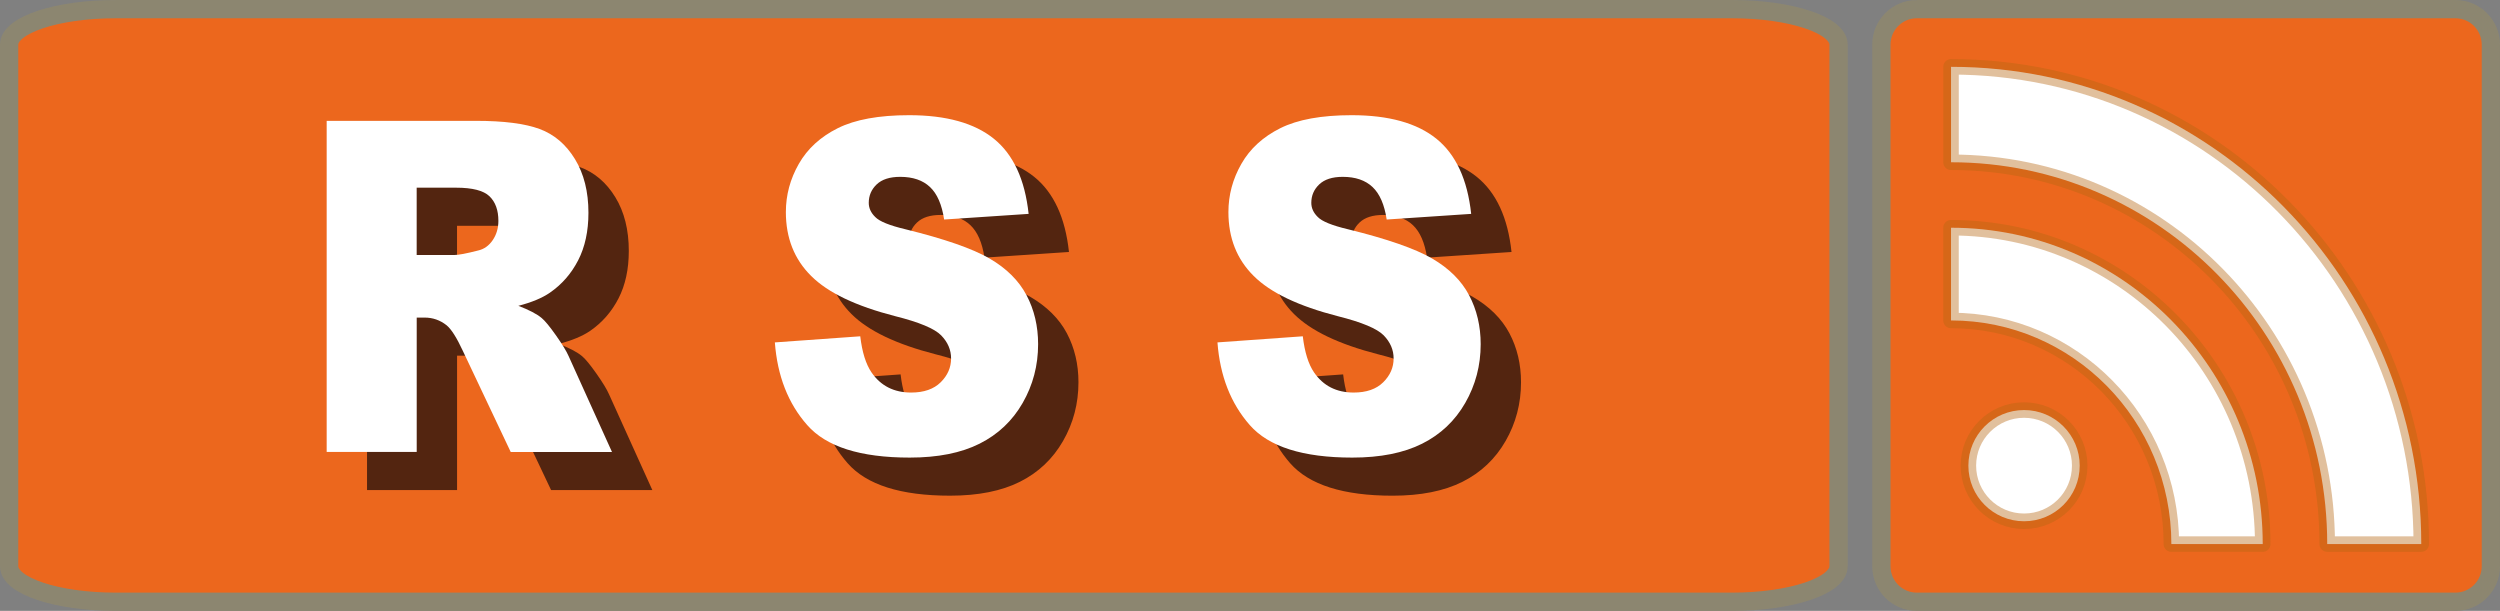 <?xml version="1.0" encoding="UTF-8" standalone="no"?>
<!-- Generator: Adobe Illustrator 15.0.0, SVG Export Plug-In . SVG Version: 6.00 Build 0)  -->

<svg
   xmlns:dc="http://purl.org/dc/elements/1.1/"
   xmlns:cc="http://creativecommons.org/ns#"
   xmlns:rdf="http://www.w3.org/1999/02/22-rdf-syntax-ns#"
   xmlns:svg="http://www.w3.org/2000/svg"
   xmlns="http://www.w3.org/2000/svg"
   xmlns:sodipodi="http://sodipodi.sourceforge.net/DTD/sodipodi-0.dtd"
   xmlns:inkscape="http://www.inkscape.org/namespaces/inkscape"
   id="طبقة_1"
   enable-background="new 0 0 595.279 280.629"
   xml:space="preserve"
   viewBox="0 0 547.803 133.86"
   version="1.1"
   y="0px"
   x="0px"
   sodipodi:docname="rss_icon.svg"
   width="547.803"
   height="133.86"
   inkscape:version="0.92.2 5c3e80d, 2017-08-06"><rect x="0" y="0" width="547.803" height="133.86" fill="#808080" stroke="none"/><defs
     id="defs32" /><sodipodi:namedview
     pagecolor="#ffffff"
     bordercolor="#666666"
     borderopacity="1"
     objecttolerance="10"
     gridtolerance="10"
     guidetolerance="10"
     inkscape:pageopacity="0"
     inkscape:pageshadow="2"
     inkscape:window-width="1156"
     inkscape:window-height="658"
     id="namedview30"
     showgrid="false"
     fit-margin-top="0"
     fit-margin-left="0"
     fit-margin-right="0"
     fit-margin-bottom="0"
     inkscape:zoom="0.52412399"
     inkscape:cx="274.7873"
     inkscape:cy="61.339301"
     inkscape:window-x="0"
     inkscape:window-y="0"
     inkscape:window-maximized="0"
     inkscape:current-layer="طبقة_1" /><path
     id="rect3890"
     d="m 420.018,2.003 h 118.01 c 4.293,0 7.773,3.484 7.773,7.782 V 124.075 c 0,4.297 -3.48,7.783 -7.773,7.783 h -118.01 c -4.291,0 -7.77,-3.484 -7.77,-7.783 V 9.785 c 0,-4.299 3.48,-7.783 7.77,-7.783 z"
     inkscape:connector-curvature="0"
     style="fill:#ec671d;stroke:#8c8670;stroke-width:4.004" /><path
     id="rect3890_1_"
     d="M 25.326,2.003 H 379.536 c 12.885,0 23.332,3.484 23.332,7.782 V 124.075 c 0,4.297 -10.447,7.783 -23.332,7.783 H 25.326 c -12.88,0 -23.324,-3.484 -23.324,-7.783 V 9.785 c -0.005,-4.299 10.442,-7.783 23.322,-7.783 z"
     inkscape:connector-curvature="0"
     style="fill:#ec671d;stroke:#8c8670;stroke-width:4.004" /><g
     id="layer4"
     transform="translate(-22.852,-67.794)"><g
       id="g7525"
       transform="translate(1.596,-1)"><g
         enable-background="new    "
         id="g10"
         style="fill:#532510"><path
           d="m 101.68,176.18 v -72.556 h 32.734 c 6.069,0 10.708,0.595 13.917,1.782 3.21,1.187 5.794,3.389 7.76,6.606 1.966,3.218 2.949,7.136 2.949,11.755 0,4.025 -0.753,7.497 -2.255,10.416 -1.504,2.92 -3.573,5.29 -6.203,7.103 -1.678,1.154 -3.977,2.111 -6.898,2.869 2.34,0.893 4.043,1.785 5.112,2.676 0.724,0.598 1.77,1.867 3.143,3.814 1.37,1.951 2.288,3.451 2.75,4.508 l 9.51,21.025 H 142.008 L 131.51,154.006 c -1.33,-2.871 -2.515,-4.734 -3.555,-5.592 -1.417,-1.121 -3.021,-1.684 -4.813,-1.684 h -1.733 v 29.447 H 101.68 v -0.01 z m 19.72,-43.16 h 8.281 c 0.896,0 2.629,-0.329 5.202,-0.991 1.3,-0.297 2.362,-1.056 3.187,-2.275 0.824,-1.22 1.237,-2.623 1.237,-4.207 0,-2.343 -0.651,-4.14 -1.952,-5.396 -1.303,-1.253 -3.744,-1.882 -7.326,-1.882 h -8.628 v 14.75 z"
           id="path4"
           inkscape:connector-curvature="0" /><path
           d="m 199.91,152.17 18.686,-1.338 c 0.404,3.465 1.229,6.105 2.473,7.918 2.022,2.939 4.914,4.406 8.672,4.406 2.804,0 4.964,-0.75 6.48,-2.252 1.519,-1.498 2.275,-3.242 2.275,-5.223 0,-1.879 -0.721,-3.561 -2.165,-5.047 -1.446,-1.484 -4.798,-2.885 -10.059,-4.205 -8.615,-2.213 -14.757,-5.148 -18.427,-8.811 -3.698,-3.662 -5.55,-8.331 -5.55,-14.007 0,-3.728 0.947,-7.249 2.84,-10.565 1.894,-3.314 4.739,-5.922 8.541,-7.819 3.8,-1.896 9.012,-2.846 15.628,-2.846 8.122,0 14.315,1.725 18.579,5.171 4.265,3.448 6.798,8.934 7.607,16.456 l -18.516,1.236 c -0.49,-3.268 -1.521,-5.642 -3.098,-7.126 -1.576,-1.485 -3.751,-2.227 -6.525,-2.227 -2.283,0 -4.004,0.553 -5.159,1.657 -1.157,1.105 -1.733,2.449 -1.733,4.033 0,1.155 0.478,2.194 1.43,3.117 0.925,0.958 3.12,1.849 6.59,2.673 8.582,2.112 14.733,4.248 18.447,6.409 3.714,2.162 6.415,4.843 8.106,8.042 1.688,3.201 2.536,6.779 2.536,10.738 0,4.652 -1.126,8.943 -3.381,12.869 -2.255,3.928 -5.404,6.904 -9.45,8.932 -4.047,2.029 -9.147,3.045 -15.304,3.045 -10.811,0 -18.296,-2.377 -22.458,-7.127 -4.18,-4.75 -6.54,-10.79 -7.09,-18.12 z"
           id="path6"
           inkscape:connector-curvature="0" /><path
           d="m 296.88,152.17 18.688,-1.338 c 0.402,3.465 1.229,6.105 2.473,7.918 2.021,2.939 4.912,4.406 8.672,4.406 2.803,0 4.961,-0.75 6.479,-2.252 1.518,-1.498 2.279,-3.242 2.279,-5.223 0,-1.879 -0.725,-3.561 -2.168,-5.047 -1.447,-1.484 -4.799,-2.885 -10.059,-4.205 -8.615,-2.213 -14.754,-5.148 -18.426,-8.811 -3.701,-3.662 -5.549,-8.331 -5.549,-14.007 0,-3.728 0.945,-7.249 2.84,-10.565 1.891,-3.314 4.736,-5.922 8.539,-7.819 3.803,-1.896 9.012,-2.846 15.629,-2.846 8.121,0 14.314,1.725 18.58,5.171 4.264,3.448 6.799,8.934 7.605,16.456 l -18.512,1.237 c -0.494,-3.267 -1.525,-5.642 -3.102,-7.125 -1.574,-1.484 -3.748,-2.227 -6.525,-2.227 -2.283,0 -4.004,0.553 -5.158,1.657 -1.156,1.104 -1.734,2.449 -1.734,4.033 0,1.154 0.48,2.193 1.432,3.117 0.926,0.957 3.121,1.849 6.59,2.672 8.584,2.112 14.734,4.248 18.447,6.411 3.715,2.161 6.418,4.84 8.107,8.042 1.691,3.199 2.537,6.781 2.537,10.738 0,4.654 -1.129,8.943 -3.383,12.867 -2.256,3.928 -5.404,6.904 -9.449,8.934 -4.047,2.029 -9.146,3.045 -15.305,3.045 -10.809,0 -18.295,-2.377 -22.457,-7.125 -4.17,-4.76 -6.53,-10.8 -7.08,-18.13 z"
           id="path8"
           inkscape:connector-curvature="0" /></g><g
         enable-background="new    "
         id="g18"
         style="fill:#ffffff"><path
           d="M 92.837,167.83 V 95.274 h 32.734 c 6.068,0 10.708,0.595 13.917,1.781 3.21,1.187 5.794,3.39 7.76,6.607 1.965,3.218 2.949,7.136 2.949,11.755 0,4.025 -0.752,7.497 -2.255,10.418 -1.504,2.921 -3.572,5.288 -6.203,7.102 -1.678,1.155 -3.977,2.112 -6.898,2.872 2.339,0.892 4.043,1.783 5.112,2.674 0.722,0.597 1.769,1.867 3.142,3.815 1.371,1.951 2.289,3.451 2.75,4.508 l 9.511,21.025 h -22.191 l -10.498,-22.172 c -1.33,-2.869 -2.515,-4.735 -3.555,-5.592 -1.417,-1.121 -3.021,-1.684 -4.812,-1.684 h -1.732 v 29.446 h -19.73 v -0.02 z m 19.723,-43.16 h 8.279 c 0.896,0 2.63,-0.329 5.203,-0.99 1.3,-0.298 2.362,-1.057 3.187,-2.276 0.823,-1.22 1.235,-2.623 1.235,-4.207 0,-2.343 -0.65,-4.14 -1.952,-5.395 -1.301,-1.254 -3.743,-1.882 -7.325,-1.882 h -8.627 v 14.75 h 0.01 z"
           id="path12"
           inkscape:connector-curvature="0" /><path
           d="m 191.07,143.82 18.686,-1.336 c 0.404,3.465 1.229,6.105 2.472,7.92 2.023,2.938 4.913,4.406 8.673,4.406 2.803,0 4.965,-0.752 6.481,-2.254 1.517,-1.5 2.275,-3.24 2.275,-5.221 0,-1.883 -0.725,-3.564 -2.167,-5.049 -1.447,-1.485 -4.8,-2.888 -10.061,-4.208 -8.613,-2.209 -14.756,-5.145 -18.425,-8.808 -3.7,-3.661 -5.55,-8.33 -5.55,-14.007 0,-3.729 0.946,-7.25 2.839,-10.565 1.893,-3.315 4.74,-5.922 8.542,-7.819 3.8,-1.896 9.01,-2.846 15.629,-2.846 8.121,0 14.315,1.724 18.578,5.171 4.264,3.448 6.797,8.933 7.606,16.455 l -18.514,1.238 c -0.492,-3.268 -1.522,-5.642 -3.1,-7.125 -1.576,-1.486 -3.751,-2.227 -6.525,-2.227 -2.284,0 -4.004,0.553 -5.16,1.657 -1.155,1.105 -1.732,2.45 -1.732,4.033 0,1.155 0.477,2.194 1.43,3.118 0.924,0.957 3.12,1.848 6.59,2.672 8.585,2.112 14.732,4.248 18.446,6.41 3.714,2.162 6.417,4.842 8.106,8.042 1.69,3.202 2.537,6.78 2.537,10.741 0,4.648 -1.126,8.939 -3.381,12.867 -2.254,3.928 -5.404,6.902 -9.452,8.932 -4.046,2.031 -9.146,3.045 -15.305,3.045 -10.809,0 -18.294,-2.377 -22.456,-7.127 -4.19,-4.74 -6.54,-10.78 -7.09,-18.11 z"
           id="path14"
           inkscape:connector-curvature="0" /><path
           d="m 288.04,143.82 18.686,-1.336 c 0.404,3.465 1.227,6.105 2.471,7.92 2.023,2.938 4.914,4.406 8.672,4.406 2.803,0 4.963,-0.752 6.48,-2.254 1.518,-1.5 2.277,-3.24 2.277,-5.221 0,-1.883 -0.725,-3.564 -2.166,-5.049 -1.447,-1.485 -4.801,-2.888 -10.059,-4.208 -8.613,-2.209 -14.756,-5.145 -18.426,-8.808 -3.701,-3.661 -5.549,-8.33 -5.549,-14.007 0,-3.729 0.945,-7.25 2.84,-10.565 1.891,-3.315 4.737,-5.922 8.54,-7.819 3.801,-1.896 9.012,-2.846 15.629,-2.846 8.121,0 14.316,1.724 18.58,5.171 4.262,3.448 6.797,8.933 7.607,16.455 l -18.514,1.238 c -0.492,-3.268 -1.525,-5.642 -3.102,-7.125 -1.572,-1.484 -3.748,-2.227 -6.523,-2.227 -2.283,0 -4.004,0.553 -5.158,1.657 -1.156,1.105 -1.734,2.45 -1.734,4.033 0,1.155 0.477,2.194 1.43,3.118 0.926,0.957 3.121,1.848 6.59,2.672 8.586,2.112 14.732,4.248 18.447,6.41 3.713,2.162 6.416,4.842 8.109,8.042 1.689,3.202 2.537,6.78 2.537,10.741 0,4.648 -1.129,8.939 -3.383,12.867 -2.254,3.928 -5.404,6.902 -9.451,8.932 -4.047,2.031 -9.146,3.045 -15.305,3.045 -10.811,0 -18.295,-2.377 -22.457,-7.127 -4.17,-4.74 -6.53,-10.78 -7.08,-18.11 z"
           id="path16"
           inkscape:connector-curvature="0" /></g></g></g><g
     id="g25"
     style="fill:#ffffff;stroke:#b66713;stroke-width:3.394;stroke-linejoin:round;stroke-opacity:0.411"
     transform="translate(-22.852,-67.794)"><path
       id="circle26"
       d="m 478.56,169.83 c 0,-6.729 -5.46,-12.185 -12.194,-12.185 -6.739,0 -12.2,5.455 -12.2,12.185 0,6.729 5.461,12.183 12.2,12.183 6.73,0.01 12.19,-5.44 12.19,-12.17 z"
       inkscape:connector-curvature="0" /><path
       id="path28"
       d="m 450.36,117.69 v 20.32 c 26.666,0 48.283,21.939 48.283,49.004 h 20.02 c 0,-38.28 -30.58,-69.32 -68.3,-69.32 z"
       inkscape:connector-curvature="0" /><path
       id="path30"
       d="m 450.36,103.35 c 45.527,0 82.434,37.458 82.434,83.667 h 20.609 c 0,-57.76 -46.135,-104.58 -103.04,-104.58 v 20.91 z"
       inkscape:connector-curvature="0" /></g></svg>